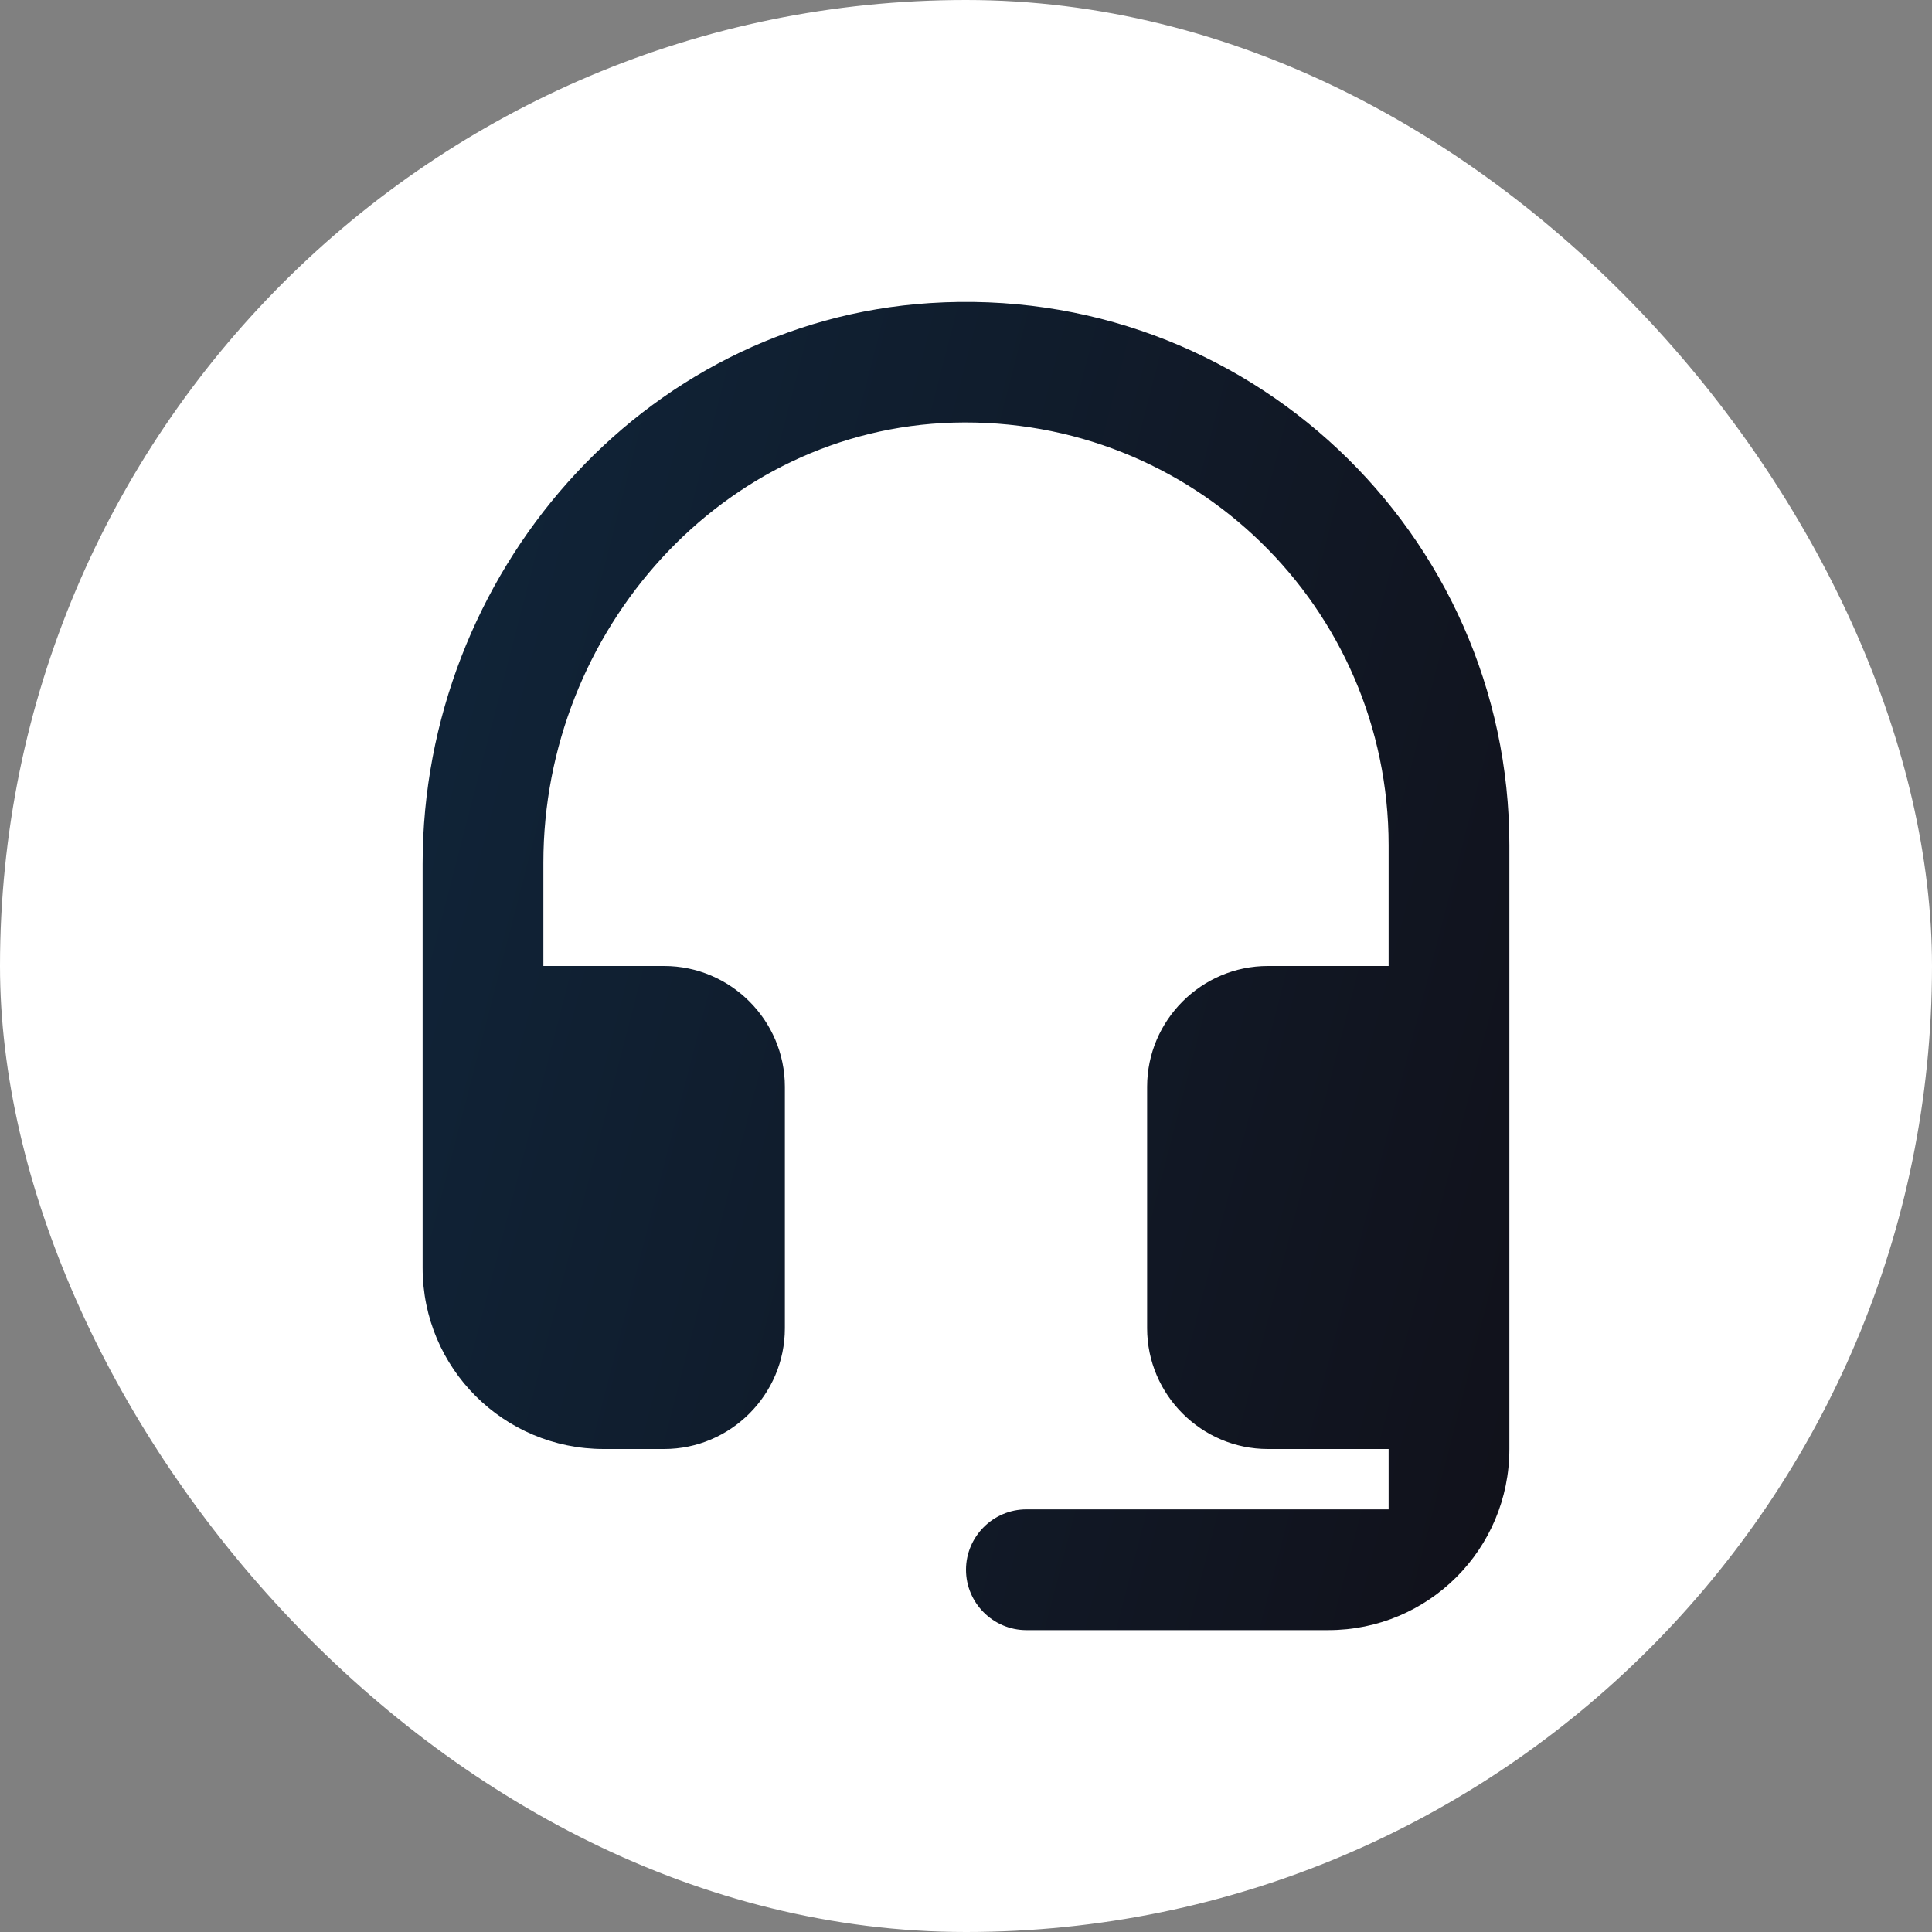 <?xml version="1.0" encoding="UTF-8"?> <svg xmlns="http://www.w3.org/2000/svg" width="48" height="48" viewBox="0 0 48 48" fill="none"><rect x="0" y="0" width="48" height="48" fill="#808080" stroke="none"/> <rect width="48" height="48" rx="24" fill="white"></rect> <path d="M23.1 7.53C15.93 7.995 10.5 14.28 10.5 21.465V31.5C10.5 33.99 12.51 36 15 36H16.5C18.15 36 19.5 34.65 19.5 33V27C19.5 25.35 18.15 24 16.5 24H13.5V21.435C13.5 15.675 17.94 10.665 23.685 10.5C29.64 10.335 34.5 15.09 34.5 21V24H31.5C29.85 24 28.5 25.35 28.5 27V33C28.5 34.65 29.85 36 31.5 36H34.5V37.5H25.5C24.675 37.5 24 38.175 24 39C24 39.825 24.675 40.5 25.5 40.5H33C35.49 40.5 37.5 38.49 37.5 36V21C37.5 13.245 30.96 7.02 23.1 7.53Z" fill="url(#paint0_linear_720_146)"></path> <defs> <linearGradient id="paint0_linear_720_146" x1="10.5" y1="7.5" x2="43.81" y2="16.124" gradientUnits="userSpaceOnUse"> <stop stop-color="#10253A"></stop> <stop offset="1" stop-color="#11111A"></stop> </linearGradient> </defs> </svg> 